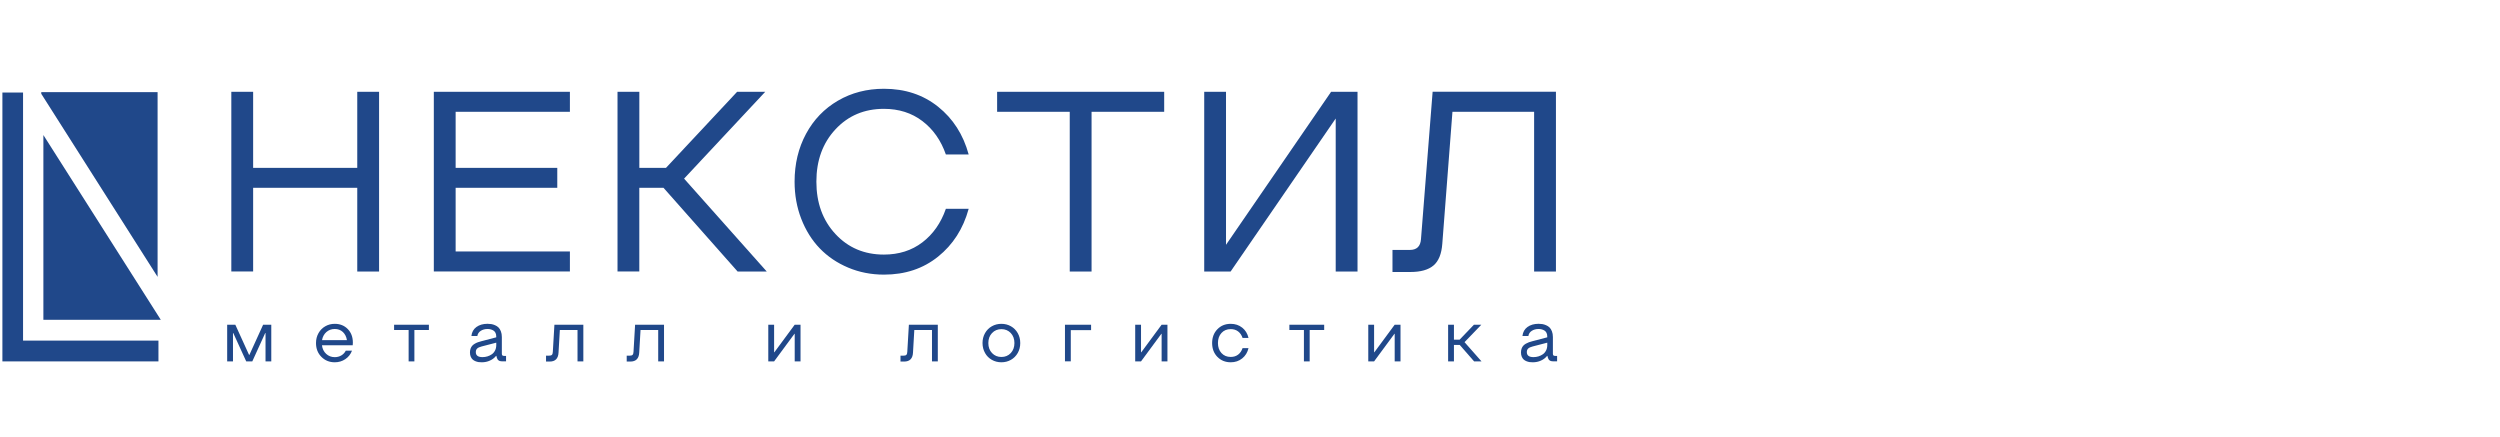 <?xml version="1.0" encoding="UTF-8"?> <svg xmlns="http://www.w3.org/2000/svg" viewBox="1739.5 2454.5 521 91" width="521" height="91"><path fill="#20488A" stroke="none" fill-opacity="1" stroke-width="1" stroke-opacity="1" color="rgb(51, 51, 51)" id="tSvg5b470e7bdd" title="Path 1" d="M 1787.707 2511.084 C 1787.707 2498.599 1787.707 2486.114 1787.707 2473.629 C 1789.222 2473.629 1790.738 2473.629 1792.254 2473.629 C 1792.254 2478.913 1792.254 2484.197 1792.254 2489.482 C 1799.487 2489.482 1806.719 2489.482 1813.952 2489.482 C 1813.952 2484.197 1813.952 2478.913 1813.952 2473.629 C 1815.468 2473.629 1816.983 2473.629 1818.499 2473.629 C 1818.499 2486.114 1818.499 2498.599 1818.499 2511.084 C 1816.983 2511.084 1815.468 2511.084 1813.952 2511.084 C 1813.952 2505.267 1813.952 2499.45 1813.952 2493.633 C 1806.719 2493.633 1799.487 2493.633 1792.254 2493.633 C 1792.254 2499.448 1792.254 2505.263 1792.254 2511.078 C 1790.738 2511.078 1789.222 2511.078 1787.707 2511.078C 1787.707 2511.08 1787.707 2511.082 1787.707 2511.084Z"></path><path fill="#20488A" stroke="none" fill-opacity="1" stroke-width="1" stroke-opacity="1" color="rgb(51, 51, 51)" id="tSvge56508d305" title="Path 2" d="M 1834.455 2493.633 C 1834.455 2498.056 1834.455 2502.478 1834.455 2506.901 C 1842.393 2506.901 1850.331 2506.901 1858.268 2506.901 C 1858.268 2508.293 1858.268 2509.685 1858.268 2511.078 C 1848.815 2511.078 1839.361 2511.078 1829.908 2511.078 C 1829.908 2498.595 1829.908 2486.112 1829.908 2473.629 C 1839.361 2473.629 1848.815 2473.629 1858.268 2473.629 C 1858.268 2475.021 1858.268 2476.414 1858.268 2477.806 C 1850.331 2477.806 1842.393 2477.806 1834.455 2477.806 C 1834.455 2481.698 1834.455 2485.59 1834.455 2489.482 C 1841.516 2489.482 1848.576 2489.482 1855.637 2489.482 C 1855.637 2490.866 1855.637 2492.25 1855.637 2493.633C 1848.576 2493.633 1841.516 2493.633 1834.455 2493.633Z"></path><path fill="#20488A" stroke="none" fill-opacity="1" stroke-width="1" stroke-opacity="1" color="rgb(51, 51, 51)" id="tSvg139c5da5d7a" title="Path 3" d="M 1868.19 2511.084 C 1868.19 2498.599 1868.19 2486.114 1868.19 2473.629 C 1869.706 2473.629 1871.222 2473.629 1872.738 2473.629 C 1872.738 2478.913 1872.738 2484.197 1872.738 2489.482 C 1874.589 2489.482 1876.441 2489.482 1878.293 2489.482 C 1883.234 2484.197 1888.175 2478.913 1893.117 2473.629 C 1895.07 2473.629 1897.023 2473.629 1898.977 2473.629 C 1893.339 2479.662 1887.701 2485.695 1882.063 2491.727 C 1887.804 2498.18 1893.546 2504.632 1899.288 2511.084 C 1897.264 2511.084 1895.24 2511.084 1893.216 2511.084 C 1888.068 2505.267 1882.919 2499.45 1877.77 2493.633 C 1876.091 2493.633 1874.411 2493.633 1872.731 2493.633 C 1872.731 2499.448 1872.731 2505.263 1872.731 2511.078 C 1871.218 2511.078 1869.704 2511.078 1868.19 2511.078C 1868.19 2511.08 1868.19 2511.082 1868.19 2511.084Z"></path><path fill="#20488A" stroke="none" fill-opacity="1" stroke-width="1" stroke-opacity="1" color="rgb(51, 51, 51)" id="tSvga02613b7e4" title="Path 4" d="M 1923.717 2511.732 C 1921.048 2511.732 1918.56 2511.241 1916.252 2510.266 C 1913.944 2509.291 1911.972 2507.957 1910.336 2506.259 C 1908.7 2504.56 1907.418 2502.51 1906.485 2500.107 C 1905.552 2497.704 1905.092 2495.118 1905.092 2492.35 C 1905.092 2488.658 1905.888 2485.336 1907.48 2482.386 C 1909.073 2479.435 1911.288 2477.133 1914.13 2475.479 C 1916.973 2473.824 1920.164 2473 1923.71 2473 C 1928.121 2473 1931.878 2474.246 1934.995 2476.737 C 1938.111 2479.228 1940.239 2482.543 1941.371 2486.689 C 1939.787 2486.689 1938.202 2486.689 1936.618 2486.689 C 1935.586 2483.744 1933.956 2481.423 1931.723 2479.731 C 1929.496 2478.033 1926.821 2477.183 1923.704 2477.183 C 1919.623 2477.183 1916.258 2478.605 1913.608 2481.455 C 1910.958 2484.304 1909.633 2487.934 1909.633 2492.356 C 1909.633 2496.779 1910.958 2500.421 1913.608 2503.271 C 1916.258 2506.127 1919.623 2507.555 1923.704 2507.555 C 1926.821 2507.555 1929.496 2506.706 1931.723 2505.007 C 1933.95 2503.309 1935.586 2500.981 1936.618 2498.018 C 1938.202 2498.018 1939.787 2498.018 1941.371 2498.018 C 1940.233 2502.164 1938.105 2505.485 1934.995 2507.983C 1931.884 2510.486 1928.127 2511.732 1923.717 2511.732Z"></path><path fill="#20488A" stroke="none" fill-opacity="1" stroke-width="1" stroke-opacity="1" color="rgb(51, 51, 51)" id="tSvg17a59f581ba" title="Path 5" d="M 1962.434 2511.084 C 1962.434 2499.991 1962.434 2488.899 1962.434 2477.806 C 1957.389 2477.806 1952.344 2477.806 1947.299 2477.806 C 1947.299 2476.414 1947.299 2475.021 1947.299 2473.629 C 1958.905 2473.629 1970.511 2473.629 1982.117 2473.629 C 1982.117 2475.021 1982.117 2476.414 1982.117 2477.806 C 1977.072 2477.806 1972.027 2477.806 1966.982 2477.806 C 1966.982 2488.899 1966.982 2499.991 1966.982 2511.084C 1965.466 2511.084 1963.95 2511.084 1962.434 2511.084Z"></path><path fill="#20488A" stroke="none" fill-opacity="1" stroke-width="1" stroke-opacity="1" color="rgb(51, 51, 51)" id="tSvg86659d6180" title="Path 6" d="M 2022.408 2473.629 C 2022.408 2486.114 2022.408 2498.599 2022.408 2511.084 C 2020.892 2511.084 2019.377 2511.084 2017.861 2511.084 C 2017.861 2500.455 2017.861 2489.825 2017.861 2479.196 C 2010.56 2489.825 2003.259 2500.455 1995.958 2511.084 C 1994.125 2511.084 1992.292 2511.084 1990.459 2511.084 C 1990.459 2498.599 1990.459 2486.114 1990.459 2473.629 C 1991.972 2473.629 1993.486 2473.629 1995 2473.629 C 1995 2484.258 1995 2494.887 1995 2505.517 C 2002.301 2494.887 2009.602 2484.258 2016.903 2473.629C 2018.738 2473.629 2020.573 2473.629 2022.408 2473.629Z"></path><path fill="#20488A" stroke="none" fill-opacity="1" stroke-width="1" stroke-opacity="1" color="rgb(51, 51, 51)" id="tSvgea9efdbc02" title="Path 7" d="M 2063.757 2511.084 C 2062.242 2511.084 2060.726 2511.084 2059.21 2511.084 C 2059.21 2499.991 2059.21 2488.899 2059.21 2477.806 C 2053.537 2477.806 2047.863 2477.806 2042.19 2477.806 C 2041.485 2486.974 2040.78 2496.141 2040.075 2505.309 C 2039.92 2507.416 2039.31 2508.92 2038.24 2509.826 C 2037.17 2510.732 2035.565 2511.184 2033.413 2511.184 C 2032.173 2511.184 2030.933 2511.184 2029.693 2511.184 C 2029.693 2509.652 2029.693 2508.119 2029.693 2506.586 C 2030.897 2506.586 2032.102 2506.586 2033.307 2506.586 C 2034.756 2506.586 2035.528 2505.837 2035.633 2504.34 C 2036.442 2494.101 2037.251 2483.862 2038.06 2473.623 C 2046.625 2473.623 2055.191 2473.623 2063.757 2473.623C 2063.757 2486.11 2063.757 2498.597 2063.757 2511.084Z"></path><path fill="#20488A" stroke="none" fill-opacity="1" stroke-width="1" stroke-opacity="1" color="rgb(51, 51, 51)" id="tSvg2e5a5c0247" title="Path 8" d="M 1796.036 2522.168 C 1796.036 2524.716 1796.036 2527.263 1796.036 2529.811 C 1795.636 2529.811 1795.236 2529.811 1794.836 2529.811 C 1794.836 2527.844 1794.836 2525.877 1794.836 2523.911 C 1794.813 2523.911 1794.79 2523.911 1794.767 2523.911 C 1793.871 2525.877 1792.976 2527.844 1792.08 2529.811 C 1791.657 2529.811 1791.234 2529.811 1790.811 2529.811 C 1789.913 2527.844 1789.015 2525.877 1788.117 2523.911 C 1788.096 2523.911 1788.076 2523.911 1788.055 2523.911 C 1788.055 2525.877 1788.055 2527.844 1788.055 2529.811 C 1787.651 2529.811 1787.246 2529.811 1786.842 2529.811 C 1786.842 2527.263 1786.842 2524.716 1786.842 2522.168 C 1787.408 2522.168 1787.974 2522.168 1788.54 2522.168 C 1789.496 2524.267 1790.452 2526.366 1791.408 2528.465 C 1791.429 2528.465 1791.449 2528.465 1791.47 2528.465 C 1792.426 2526.366 1793.382 2524.267 1794.338 2522.168C 1794.904 2522.168 1795.47 2522.168 1796.036 2522.168Z"></path><path fill="#20488A" stroke="none" fill-opacity="1" stroke-width="1" stroke-opacity="1" color="rgb(51, 51, 51)" id="tSvg11d1bb46e9e" title="Path 9" d="M 1809.261 2530 C 1808.148 2530 1807.221 2529.622 1806.475 2528.868 C 1805.728 2528.113 1805.355 2527.157 1805.355 2525.993 C 1805.355 2525.225 1805.529 2524.54 1805.877 2523.923 C 1806.226 2523.307 1806.692 2522.835 1807.29 2522.495 C 1807.88 2522.155 1808.54 2521.986 1809.261 2521.986 C 1810.356 2521.986 1811.265 2522.35 1811.974 2523.074 C 1812.683 2523.797 1813.037 2524.741 1813.037 2525.905 C 1813.027 2526.087 1813.017 2526.27 1813.006 2526.452 C 1810.869 2526.452 1808.731 2526.452 1806.593 2526.452 C 1806.686 2527.194 1806.978 2527.792 1807.47 2528.245 C 1807.961 2528.698 1808.559 2528.931 1809.261 2528.931 C 1809.765 2528.931 1810.226 2528.811 1810.63 2528.572 C 1811.034 2528.333 1811.345 2528.006 1811.557 2527.584 C 1811.99 2527.584 1812.424 2527.584 1812.857 2527.584 C 1812.571 2528.333 1812.104 2528.918 1811.457 2529.352C 1810.81 2529.786 1810.076 2530 1809.261 2530Z M 1806.611 2525.383 C 1808.341 2525.383 1810.07 2525.383 1811.8 2525.383 C 1811.688 2524.678 1811.401 2524.112 1810.954 2523.69 C 1810.499 2523.269 1809.94 2523.061 1809.261 2523.061 C 1808.583 2523.061 1808.005 2523.275 1807.52 2523.697C 1807.041 2524.118 1806.736 2524.678 1806.611 2525.383Z"></path><path fill="#20488A" stroke="none" fill-opacity="1" stroke-width="1" stroke-opacity="1" color="rgb(51, 51, 51)" id="tSvgac53440dba" title="Path 10" d="M 1821.628 2523.269 C 1821.628 2522.904 1821.628 2522.539 1821.628 2522.174 C 1824.046 2522.174 1826.464 2522.174 1828.882 2522.174 C 1828.882 2522.539 1828.882 2522.904 1828.882 2523.269 C 1827.874 2523.269 1826.866 2523.269 1825.858 2523.269 C 1825.858 2525.45 1825.858 2527.63 1825.858 2529.811 C 1825.458 2529.811 1825.058 2529.811 1824.658 2529.811 C 1824.658 2527.63 1824.658 2525.45 1824.658 2523.269C 1823.648 2523.269 1822.638 2523.269 1821.628 2523.269Z"></path><path fill="#20488A" stroke="none" fill-opacity="1" stroke-width="1" stroke-opacity="1" color="rgb(51, 51, 51)" id="tSvg42709bb87" title="Path 11" d="M 1839.892 2530 C 1839.668 2530 1839.451 2529.987 1839.252 2529.962 C 1839.053 2529.937 1838.835 2529.874 1838.605 2529.786 C 1838.374 2529.698 1838.182 2529.578 1838.014 2529.434 C 1837.846 2529.289 1837.715 2529.088 1837.603 2528.836 C 1837.491 2528.585 1837.441 2528.289 1837.441 2527.949 C 1837.441 2527.654 1837.485 2527.383 1837.572 2527.144 C 1837.659 2526.905 1837.771 2526.71 1837.914 2526.553 C 1838.051 2526.395 1838.231 2526.257 1838.455 2526.125 C 1838.679 2525.993 1838.897 2525.898 1839.102 2525.823 C 1839.308 2525.747 1839.563 2525.672 1839.861 2525.596 C 1840.879 2525.33 1841.897 2525.064 1842.916 2524.798 C 1842.916 2524.728 1842.916 2524.659 1842.916 2524.59 C 1842.916 2524.301 1842.86 2524.049 1842.748 2523.841 C 1842.636 2523.627 1842.486 2523.47 1842.3 2523.363 C 1842.113 2523.256 1841.92 2523.181 1841.721 2523.131 C 1841.522 2523.08 1841.317 2523.061 1841.099 2523.061 C 1840.57 2523.061 1840.098 2523.187 1839.693 2523.445 C 1839.289 2523.703 1839.053 2524.062 1838.978 2524.521 C 1838.565 2524.521 1838.153 2524.521 1837.74 2524.521 C 1837.827 2523.716 1838.175 2523.093 1838.785 2522.646 C 1839.395 2522.206 1840.166 2521.979 1841.093 2521.979 C 1841.367 2521.979 1841.628 2521.998 1841.877 2522.036 C 1842.126 2522.074 1842.387 2522.155 1842.667 2522.275 C 1842.947 2522.394 1843.189 2522.552 1843.388 2522.747 C 1843.587 2522.942 1843.755 2523.206 1843.886 2523.552 C 1844.017 2523.892 1844.085 2524.288 1844.085 2524.735 C 1844.085 2525.886 1844.085 2527.037 1844.085 2528.188 C 1844.085 2528.371 1844.122 2528.496 1844.191 2528.566 C 1844.259 2528.635 1844.39 2528.673 1844.57 2528.673 C 1844.701 2528.673 1844.832 2528.673 1844.962 2528.673 C 1844.962 2529.05 1844.962 2529.427 1844.962 2529.805 C 1844.68 2529.805 1844.398 2529.805 1844.116 2529.805 C 1843.531 2529.805 1843.171 2529.541 1843.034 2529.012 C 1843.005 2528.897 1842.976 2528.782 1842.947 2528.666 C 1842.924 2528.666 1842.901 2528.666 1842.878 2528.666 C 1842.536 2529.094 1842.107 2529.421 1841.591 2529.648C 1841.08 2529.887 1840.514 2530 1839.892 2530Z M 1840.042 2528.924 C 1840.402 2528.924 1840.745 2528.874 1841.08 2528.773 C 1841.416 2528.673 1841.721 2528.522 1842.001 2528.327 C 1842.281 2528.132 1842.505 2527.867 1842.673 2527.534 C 1842.841 2527.201 1842.922 2526.823 1842.922 2526.395 C 1842.922 2526.234 1842.922 2526.072 1842.922 2525.911 C 1841.904 2526.175 1840.886 2526.439 1839.867 2526.704 C 1839.444 2526.811 1839.14 2526.955 1838.947 2527.131 C 1838.754 2527.308 1838.661 2527.553 1838.661 2527.867C 1838.654 2528.566 1839.115 2528.924 1840.042 2528.924Z"></path><path fill="#20488A" stroke="none" fill-opacity="1" stroke-width="1" stroke-opacity="1" color="rgb(51, 51, 51)" id="tSvgcd36f5966b" title="Path 12" d="M 1861.068 2522.168 C 1861.068 2524.716 1861.068 2527.263 1861.068 2529.811 C 1860.663 2529.811 1860.259 2529.811 1859.855 2529.811 C 1859.855 2527.63 1859.855 2525.45 1859.855 2523.269 C 1858.627 2523.269 1857.399 2523.269 1856.172 2523.269 C 1856.081 2524.839 1855.989 2526.41 1855.898 2527.981 C 1855.836 2529.226 1855.22 2529.849 1854.051 2529.849 C 1853.798 2529.849 1853.545 2529.849 1853.292 2529.849 C 1853.292 2529.44 1853.292 2529.031 1853.292 2528.622 C 1853.493 2528.622 1853.694 2528.622 1853.895 2528.622 C 1854.194 2528.622 1854.405 2528.566 1854.517 2528.446 C 1854.635 2528.327 1854.698 2528.113 1854.71 2527.804 C 1854.82 2525.93 1854.93 2524.055 1855.04 2522.181 C 1857.049 2522.181 1859.058 2522.181 1861.068 2522.181C 1861.068 2522.176 1861.068 2522.172 1861.068 2522.168Z"></path><path fill="#20488A" stroke="none" fill-opacity="1" stroke-width="1" stroke-opacity="1" color="rgb(51, 51, 51)" id="tSvgeec0e67103" title="Path 13" d="M 1877.882 2522.168 C 1877.882 2524.716 1877.882 2527.263 1877.882 2529.811 C 1877.478 2529.811 1877.074 2529.811 1876.669 2529.811 C 1876.669 2527.63 1876.669 2525.45 1876.669 2523.269 C 1875.442 2523.269 1874.214 2523.269 1872.987 2523.269 C 1872.895 2524.839 1872.804 2526.41 1872.713 2527.981 C 1872.651 2529.226 1872.035 2529.849 1870.865 2529.849 C 1870.612 2529.849 1870.359 2529.849 1870.106 2529.849 C 1870.106 2529.44 1870.106 2529.031 1870.106 2528.622 C 1870.307 2528.622 1870.509 2528.622 1870.71 2528.622 C 1871.008 2528.622 1871.22 2528.566 1871.332 2528.446 C 1871.45 2528.327 1871.512 2528.113 1871.525 2527.804 C 1871.635 2525.93 1871.744 2524.055 1871.854 2522.181 C 1873.864 2522.181 1875.873 2522.181 1877.882 2522.181C 1877.882 2522.176 1877.882 2522.172 1877.882 2522.168Z"></path><path fill="#20488A" stroke="none" fill-opacity="1" stroke-width="1" stroke-opacity="1" color="rgb(51, 51, 51)" id="tSvg689cbb3b8e" title="Path 14" d="M 1906.33 2522.168 C 1906.33 2524.716 1906.33 2527.263 1906.33 2529.811 C 1905.925 2529.811 1905.521 2529.811 1905.117 2529.811 C 1905.117 2527.897 1905.117 2525.982 1905.117 2524.068 C 1905.098 2524.068 1905.079 2524.068 1905.061 2524.068 C 1903.648 2525.982 1902.236 2527.897 1900.824 2529.811 C 1900.42 2529.811 1900.016 2529.811 1899.611 2529.811 C 1899.611 2527.263 1899.611 2524.716 1899.611 2522.168 C 1900.016 2522.168 1900.42 2522.168 1900.824 2522.168 C 1900.824 2524.082 1900.824 2525.997 1900.824 2527.911 C 1900.843 2527.911 1900.862 2527.911 1900.88 2527.911 C 1902.292 2525.997 1903.704 2524.082 1905.117 2522.168C 1905.521 2522.168 1905.925 2522.168 1906.33 2522.168Z"></path><path fill="#20488A" stroke="none" fill-opacity="1" stroke-width="1" stroke-opacity="1" color="rgb(51, 51, 51)" id="tSvg1b70be5475" title="Path 15" d="M 1934.939 2522.168 C 1934.939 2524.716 1934.939 2527.263 1934.939 2529.811 C 1934.534 2529.811 1934.13 2529.811 1933.726 2529.811 C 1933.726 2527.63 1933.726 2525.45 1933.726 2523.269 C 1932.498 2523.269 1931.271 2523.269 1930.043 2523.269 C 1929.952 2524.839 1929.861 2526.41 1929.769 2527.981 C 1929.707 2529.226 1929.091 2529.849 1927.922 2529.849 C 1927.669 2529.849 1927.416 2529.849 1927.163 2529.849 C 1927.163 2529.44 1927.163 2529.031 1927.163 2528.622 C 1927.364 2528.622 1927.565 2528.622 1927.766 2528.622 C 1928.065 2528.622 1928.276 2528.566 1928.388 2528.446 C 1928.506 2528.327 1928.569 2528.113 1928.581 2527.804 C 1928.691 2525.93 1928.801 2524.055 1928.911 2522.181 C 1930.92 2522.181 1932.929 2522.181 1934.939 2522.181C 1934.939 2522.176 1934.939 2522.172 1934.939 2522.168Z"></path><path fill="#20488A" stroke="none" fill-opacity="1" stroke-width="1" stroke-opacity="1" color="rgb(51, 51, 51)" id="tSvg7e8e351d74" title="Path 16" d="M 1950.179 2529.49 C 1949.582 2529.83 1948.917 2530 1948.189 2530 C 1947.461 2530 1946.795 2529.83 1946.198 2529.49 C 1945.601 2529.151 1945.122 2528.679 1944.78 2528.062 C 1944.438 2527.446 1944.257 2526.76 1944.257 2525.993 C 1944.257 2525.225 1944.431 2524.54 1944.78 2523.923 C 1945.128 2523.307 1945.601 2522.835 1946.198 2522.495 C 1946.795 2522.155 1947.461 2521.986 1948.189 2521.986 C 1948.917 2521.986 1949.582 2522.155 1950.179 2522.495 C 1950.777 2522.835 1951.249 2523.307 1951.598 2523.923 C 1951.946 2524.54 1952.12 2525.225 1952.12 2525.993 C 1952.12 2526.76 1951.946 2527.452 1951.598 2528.062C 1951.249 2528.673 1950.777 2529.151 1950.179 2529.49Z M 1946.242 2528.081 C 1946.758 2528.622 1947.405 2528.893 1948.195 2528.893 C 1948.985 2528.893 1949.632 2528.622 1950.142 2528.081 C 1950.652 2527.54 1950.907 2526.842 1950.907 2525.993 C 1950.907 2525.144 1950.652 2524.445 1950.142 2523.904 C 1949.632 2523.363 1948.979 2523.093 1948.195 2523.093 C 1947.411 2523.093 1946.758 2523.363 1946.242 2523.904 C 1945.725 2524.445 1945.47 2525.144 1945.47 2525.993C 1945.47 2526.842 1945.725 2527.54 1946.242 2528.081Z"></path><path fill="#20488A" stroke="none" fill-opacity="1" stroke-width="1" stroke-opacity="1" color="rgb(51, 51, 51)" id="tSvg162c8bf76f3" title="Path 17" d="M 1961.439 2529.811 C 1961.439 2527.263 1961.439 2524.716 1961.439 2522.168 C 1963.253 2522.168 1965.068 2522.168 1966.882 2522.168 C 1966.882 2522.545 1966.882 2522.923 1966.882 2523.3 C 1965.472 2523.3 1964.062 2523.3 1962.652 2523.3 C 1962.652 2525.469 1962.652 2527.637 1962.652 2529.805 C 1962.248 2529.805 1961.843 2529.805 1961.439 2529.805C 1961.439 2529.807 1961.439 2529.809 1961.439 2529.811Z"></path><path fill="#20488A" stroke="none" fill-opacity="1" stroke-width="1" stroke-opacity="1" color="rgb(51, 51, 51)" id="tSvgb1031680f8" title="Path 18" d="M 1982.795 2522.168 C 1982.795 2524.716 1982.795 2527.263 1982.795 2529.811 C 1982.39 2529.811 1981.986 2529.811 1981.582 2529.811 C 1981.582 2527.897 1981.582 2525.982 1981.582 2524.068 C 1981.563 2524.068 1981.544 2524.068 1981.526 2524.068 C 1980.114 2525.982 1978.701 2527.897 1977.289 2529.811 C 1976.885 2529.811 1976.481 2529.811 1976.076 2529.811 C 1976.076 2527.263 1976.076 2524.716 1976.076 2522.168 C 1976.481 2522.168 1976.885 2522.168 1977.289 2522.168 C 1977.289 2524.082 1977.289 2525.997 1977.289 2527.911 C 1977.308 2527.911 1977.327 2527.911 1977.345 2527.911 C 1978.757 2525.997 1980.17 2524.082 1981.582 2522.168C 1981.986 2522.168 1982.39 2522.168 1982.795 2522.168Z"></path><path fill="#20488A" stroke="none" fill-opacity="1" stroke-width="1" stroke-opacity="1" color="rgb(51, 51, 51)" id="tSvgef1017063e" title="Path 19" d="M 1995.983 2530 C 1994.863 2530 1993.936 2529.622 1993.202 2528.874 C 1992.474 2528.125 1992.107 2527.163 1992.107 2525.993 C 1992.107 2524.823 1992.474 2523.867 1993.202 2523.112 C 1993.93 2522.363 1994.857 2521.986 1995.983 2521.986 C 1996.909 2521.986 1997.706 2522.25 1998.371 2522.778 C 1999.043 2523.307 1999.479 2524.024 1999.69 2524.923 C 1999.278 2524.923 1998.865 2524.923 1998.452 2524.923 C 1998.253 2524.338 1997.942 2523.885 1997.519 2523.565 C 1997.096 2523.244 1996.58 2523.086 1995.983 2523.086 C 1995.186 2523.086 1994.539 2523.357 1994.054 2523.892 C 1993.563 2524.426 1993.32 2525.131 1993.32 2525.986 C 1993.32 2526.842 1993.563 2527.547 1994.054 2528.081 C 1994.546 2528.616 1995.186 2528.886 1995.983 2528.886 C 1996.58 2528.886 1997.096 2528.729 1997.519 2528.408 C 1997.942 2528.088 1998.253 2527.635 1998.452 2527.05 C 1998.865 2527.05 1999.278 2527.05 1999.69 2527.05 C 1999.479 2527.949 1999.037 2528.666 1998.371 2529.195C 1997.706 2529.736 1996.909 2530 1995.983 2530Z"></path><path fill="#20488A" stroke="none" fill-opacity="1" stroke-width="1" stroke-opacity="1" color="rgb(51, 51, 51)" id="tSvg18baf45ff6e" title="Path 20" d="M 2008.206 2523.269 C 2008.206 2522.904 2008.206 2522.539 2008.206 2522.174 C 2010.624 2522.174 2013.042 2522.174 2015.46 2522.174 C 2015.46 2522.539 2015.46 2522.904 2015.46 2523.269 C 2014.452 2523.269 2013.444 2523.269 2012.436 2523.269 C 2012.436 2525.45 2012.436 2527.63 2012.436 2529.811 C 2012.036 2529.811 2011.636 2529.811 2011.236 2529.811 C 2011.236 2527.63 2011.236 2525.45 2011.236 2523.269C 2010.226 2523.269 2009.216 2523.269 2008.206 2523.269Z"></path><path fill="#20488A" stroke="none" fill-opacity="1" stroke-width="1" stroke-opacity="1" color="rgb(51, 51, 51)" id="tSvgccfc9e42cb" title="Path 21" d="M 2031.366 2522.168 C 2031.366 2524.716 2031.366 2527.263 2031.366 2529.811 C 2030.962 2529.811 2030.557 2529.811 2030.153 2529.811 C 2030.153 2527.897 2030.153 2525.982 2030.153 2524.068 C 2030.134 2524.068 2030.116 2524.068 2030.097 2524.068 C 2028.685 2525.982 2027.273 2527.897 2025.861 2529.811 C 2025.456 2529.811 2025.052 2529.811 2024.648 2529.811 C 2024.648 2527.263 2024.648 2524.716 2024.648 2522.168 C 2025.052 2522.168 2025.456 2522.168 2025.861 2522.168 C 2025.861 2524.082 2025.861 2525.997 2025.861 2527.911 C 2025.879 2527.911 2025.898 2527.911 2025.917 2527.911 C 2027.329 2525.997 2028.741 2524.082 2030.153 2522.168C 2030.557 2522.168 2030.962 2522.168 2031.366 2522.168Z"></path><path fill="#20488A" stroke="none" fill-opacity="1" stroke-width="1" stroke-opacity="1" color="rgb(51, 51, 51)" id="tSvgd314b2046b" title="Path 22" d="M 2041.288 2529.811 C 2041.288 2527.263 2041.288 2524.716 2041.288 2522.168 C 2041.692 2522.168 2042.097 2522.168 2042.501 2522.168 C 2042.501 2523.208 2042.501 2524.248 2042.501 2525.288 C 2042.895 2525.288 2043.289 2525.288 2043.683 2525.288 C 2044.678 2524.248 2045.674 2523.208 2046.669 2522.168 C 2047.183 2522.168 2047.698 2522.168 2048.212 2522.168 C 2047.044 2523.38 2045.877 2524.592 2044.709 2525.804 C 2045.887 2527.14 2047.065 2528.475 2048.243 2529.811 C 2047.729 2529.811 2047.214 2529.811 2046.7 2529.811 C 2045.705 2528.671 2044.709 2527.53 2043.714 2526.389 C 2043.31 2526.389 2042.905 2526.389 2042.501 2526.389 C 2042.501 2527.53 2042.501 2528.671 2042.501 2529.811C 2042.097 2529.811 2041.692 2529.811 2041.288 2529.811Z"></path><path fill="#20488A" stroke="none" fill-opacity="1" stroke-width="1" stroke-opacity="1" color="rgb(51, 51, 51)" id="tSvg7777ef6a36" title="Path 23" d="M 2058.924 2530 C 2058.7 2530 2058.482 2529.987 2058.283 2529.962 C 2058.084 2529.937 2057.866 2529.874 2057.636 2529.786 C 2057.406 2529.698 2057.213 2529.578 2057.045 2529.434 C 2056.877 2529.289 2056.747 2529.088 2056.635 2528.836 C 2056.523 2528.585 2056.473 2528.289 2056.473 2527.949 C 2056.473 2527.654 2056.516 2527.383 2056.604 2527.144 C 2056.691 2526.905 2056.803 2526.71 2056.946 2526.553 C 2057.089 2526.395 2057.263 2526.257 2057.487 2526.125 C 2057.711 2525.999 2057.929 2525.898 2058.134 2525.823 C 2058.339 2525.747 2058.594 2525.672 2058.893 2525.596 C 2059.911 2525.33 2060.929 2525.064 2061.947 2524.798 C 2061.947 2524.728 2061.947 2524.659 2061.947 2524.59 C 2061.947 2524.301 2061.891 2524.049 2061.779 2523.841 C 2061.667 2523.627 2061.518 2523.47 2061.331 2523.363 C 2061.145 2523.256 2060.952 2523.181 2060.753 2523.131 C 2060.554 2523.08 2060.348 2523.061 2060.131 2523.061 C 2059.602 2523.061 2059.129 2523.187 2058.725 2523.445 C 2058.32 2523.703 2058.084 2524.062 2058.016 2524.521 C 2057.603 2524.521 2057.19 2524.521 2056.778 2524.521 C 2056.865 2523.716 2057.213 2523.093 2057.823 2522.646 C 2058.432 2522.206 2059.204 2521.979 2060.131 2521.979 C 2060.404 2521.979 2060.666 2521.998 2060.914 2522.036 C 2061.157 2522.074 2061.425 2522.155 2061.704 2522.275 C 2061.984 2522.394 2062.227 2522.552 2062.426 2522.747 C 2062.625 2522.942 2062.793 2523.206 2062.924 2523.552 C 2063.054 2523.892 2063.123 2524.288 2063.123 2524.735 C 2063.123 2525.886 2063.123 2527.037 2063.123 2528.188 C 2063.123 2528.371 2063.16 2528.496 2063.229 2528.566 C 2063.297 2528.635 2063.428 2528.673 2063.608 2528.673 C 2063.739 2528.673 2063.869 2528.673 2064 2528.673 C 2064 2529.05 2064 2529.427 2064 2529.805 C 2063.718 2529.805 2063.436 2529.805 2063.154 2529.805 C 2062.569 2529.805 2062.208 2529.541 2062.072 2529.012 C 2062.042 2528.897 2062.013 2528.782 2061.984 2528.666 C 2061.962 2528.666 2061.939 2528.666 2061.916 2528.666 C 2061.574 2529.094 2061.145 2529.421 2060.628 2529.648C 2060.112 2529.887 2059.546 2530 2058.924 2530Z M 2059.073 2528.924 C 2059.434 2528.924 2059.776 2528.874 2060.112 2528.773 C 2060.442 2528.673 2060.753 2528.522 2061.033 2528.327 C 2061.313 2528.132 2061.537 2527.867 2061.704 2527.534 C 2061.872 2527.201 2061.953 2526.823 2061.953 2526.395 C 2061.953 2526.234 2061.953 2526.072 2061.953 2525.911 C 2060.935 2526.175 2059.917 2526.439 2058.899 2526.704 C 2058.476 2526.811 2058.171 2526.955 2057.978 2527.131 C 2057.785 2527.308 2057.692 2527.553 2057.692 2527.867C 2057.686 2528.566 2058.146 2528.924 2059.073 2528.924Z"></path><path fill="#20488A" stroke="none" fill-opacity="1" stroke-width="1" stroke-opacity="1" color="rgb(51, 51, 51)" id="tSvg14686d50721" title="Path 24" d="M 1773.007 2521.142 C 1764.852 2508.309 1756.696 2495.476 1748.541 2482.643 C 1748.541 2495.476 1748.541 2508.309 1748.541 2521.142 C 1748.394 2521.142 1748.247 2521.142 1748.099 2521.142 C 1756.41 2521.142 1764.721 2521.142 1773.032 2521.142C 1773.024 2521.142 1773.015 2521.142 1773.007 2521.142Z"></path><path fill="#20488A" stroke="none" fill-opacity="1" stroke-width="1" stroke-opacity="1" color="rgb(51, 51, 51)" id="tSvg13178850dd1" title="Path 25" d="M 1772.342 2473.698 C 1764.261 2473.698 1756.18 2473.698 1748.099 2473.698 C 1748.099 2473.813 1748.099 2473.929 1748.099 2474.044 C 1756.18 2486.762 1764.261 2499.479 1772.342 2512.197C 1772.342 2499.364 1772.342 2486.531 1772.342 2473.698Z"></path><path fill="#20488A" stroke="none" fill-opacity="1" stroke-width="1" stroke-opacity="1" color="rgb(51, 51, 51)" id="tSvg18e61751df" title="Path 26" d="M 1744.305 2473.786 C 1742.87 2473.786 1741.435 2473.786 1740 2473.786 C 1740 2492.461 1740 2511.136 1740 2529.811 C 1750.841 2529.811 1761.681 2529.811 1772.522 2529.811 C 1772.522 2528.366 1772.522 2526.921 1772.522 2525.477 C 1763.116 2525.477 1753.71 2525.477 1744.305 2525.477C 1744.305 2508.246 1744.305 2491.016 1744.305 2473.786Z"></path><defs> </defs></svg> 